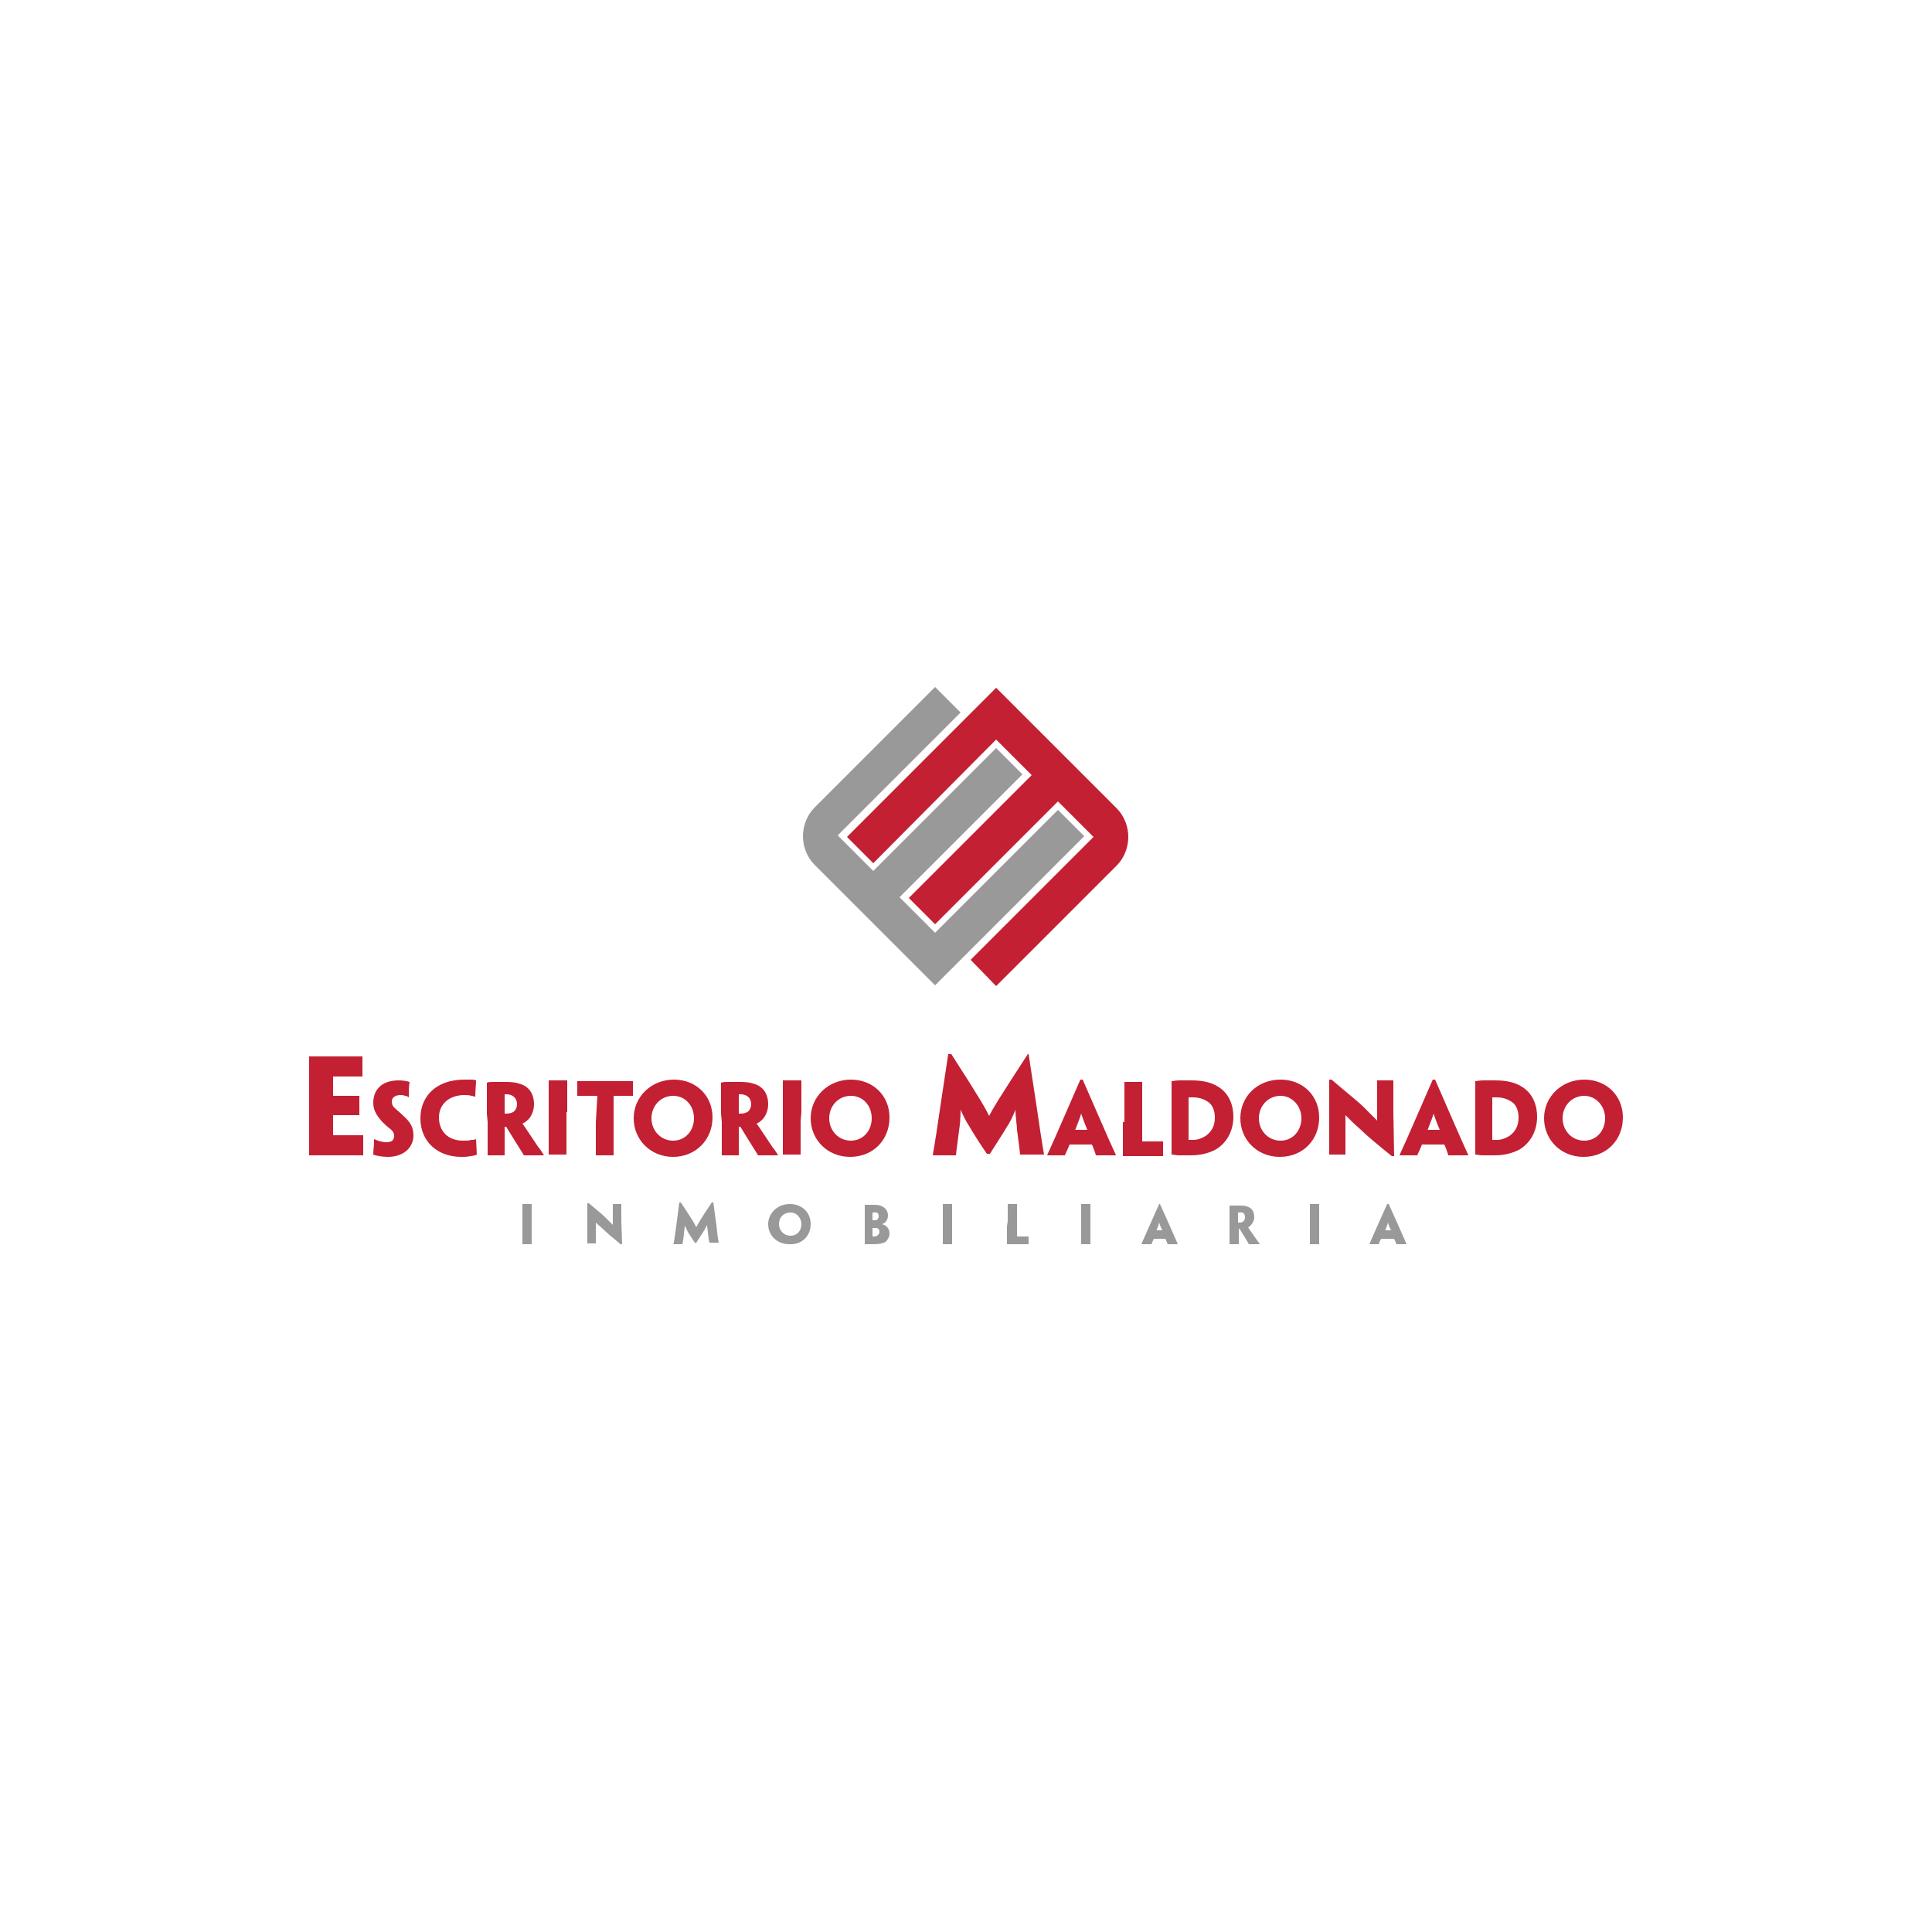 <?xml version="1.0" encoding="utf-8"?>
<!-- Generator: Adobe Illustrator 25.1.0, SVG Export Plug-In . SVG Version: 6.00 Build 0)  -->
<svg version="1.1" id="Layer_1" xmlns="http://www.w3.org/2000/svg" xmlns:xlink="http://www.w3.org/1999/xlink" x="0px" y="0px"
	 viewBox="0 0 250 250" style="enable-background:new 0 0 250 250;" xml:space="preserve">
<style type="text/css">
	.st0{fill:#99999A;}
	.st1{fill:#C32033;}
</style>
<g>
	<path class="st0" d="M179.2,159.3L179.2,159.3c0.3-0.7,0.4-1,0.4-1.2h0c0,0.2,0.1,0.5,0.4,1.1v0H179.2z M180.4,160.3
		c0.2,0.4,0.3,0.7,0.3,0.7v0h0.7h0.6v0c0,0-0.1-0.3-1-2.3l-1.3-2.9h-0.2l-1.3,2.9c-0.9,2-1,2.3-1,2.3v0h0.6h0.6v0
		c0,0,0.1-0.3,0.3-0.7H180.4z M170.7,158v-2.2v0h-0.6h-0.6v0v2.2v0.7v2.3v0h0.6h0.6v0v-2.3L170.7,158L170.7,158z M161.1,157.5
		c0,0.3-0.1,0.5-0.3,0.6c-0.1,0.1-0.3,0.1-0.4,0.1c-0.1,0-0.1,0-0.2,0v-1.3c0.1,0,0.1,0,0.2,0C160.9,156.8,161.1,157.1,161.1,157.5
		L161.1,157.5L161.1,157.5z M159.1,158.7v2.3v0h0.6h0.6v0v-1.6V159h0.1c0.4,0.7,0.9,1.4,1.2,2h0.2h0.5h0.7v0c0-0.1-0.2-0.3-0.4-0.6
		c-1-1.4-1.1-1.6-1.1-1.6v0c0.1,0,0.2-0.1,0.3-0.2c0.2-0.2,0.5-0.6,0.5-1.1c0-1-0.6-1.3-1-1.4c-0.3-0.1-0.6-0.1-1.1-0.1
		c-0.2,0-0.5,0-0.6,0c-0.2,0-0.4,0-0.5,0v0v2.1L159.1,158.7L159.1,158.7L159.1,158.7z M149.6,159.3L149.6,159.3
		c0.3-0.7,0.4-1,0.4-1.2h0c0,0.2,0.1,0.5,0.4,1.1v0H149.6z M150.8,160.3c0.2,0.4,0.3,0.7,0.3,0.7v0h0.7h0.6v0c0,0-0.1-0.3-1-2.3
		l-1.3-2.9H150l-1.3,2.9c-0.9,2-1,2.3-1,2.3v0h0.7h0.6v0c0,0,0.1-0.3,0.3-0.7H150.8z M141.1,158v-2.2v0h-0.6h-0.6v0v2.2v0.7v2.3v0
		h0.6h0.6v0v-2.3L141.1,158L141.1,158z M130.3,158.7v2.3v0h1.5h1.3v-1h0h-0.2h-0.3h-1c0,0,0,0,0,0v-1.3V158v-2.2v0H131h-0.6v0v2.2
		L130.3,158.7L130.3,158.7z M123.2,158v-2.2v0h-0.6H122v0v2.2v0.7v2.3v0h0.6h0.6v0v-2.3L123.2,158L123.2,158z M113.8,159.4
		c0,0.3-0.2,0.4-0.3,0.5c-0.1,0.1-0.3,0.1-0.4,0.1c-0.1,0-0.2,0-0.2,0c0,0,0,0,0,0v-1.1c0.1,0,0.2,0,0.2,0c0.1,0,0.2,0,0.3,0
		C113.6,158.9,113.8,159.1,113.8,159.4L113.8,159.4L113.8,159.4z M113.7,157.4c0,0.3-0.2,0.4-0.3,0.5c-0.1,0-0.2,0-0.3,0
		c-0.1,0-0.1,0-0.2,0v-1c0.1,0,0.2,0,0.2,0C113.5,156.8,113.7,157,113.7,157.4L113.7,157.4L113.7,157.4z M115.1,159.6
		c0-0.7-0.5-1.1-1-1.2v0c0.5-0.1,0.8-0.6,0.8-1.1c0-0.9-0.7-1.2-1-1.3c-0.3-0.1-0.6-0.1-0.9-0.1c-0.2,0-0.5,0-0.7,0
		c-0.2,0-0.3,0-0.4,0v0v2.1v0.7v2.3v0c0.2,0,0.3,0,0.4,0c0.2,0,0.3,0,0.6,0c0.9,0,1.3-0.1,1.7-0.3
		C114.8,160.5,115.1,160.1,115.1,159.6L115.1,159.6L115.1,159.6z M103.7,158.4c0,0.9-0.6,1.5-1.4,1.5c-0.9,0-1.5-0.7-1.5-1.5
		c0-0.9,0.6-1.5,1.5-1.5C103.1,156.9,103.7,157.6,103.7,158.4L103.7,158.4z M104.9,158.4c0-1.5-1.1-2.6-2.7-2.6
		c-1.6,0-2.8,1.2-2.8,2.6c0,1.5,1.2,2.6,2.7,2.6C103.8,161.1,104.9,159.9,104.9,158.4L104.9,158.4L104.9,158.4z M87.5,158.7
		c-0.3,2-0.3,2.3-0.4,2.3v0h0.6h0.6v0c0,0,0.1-0.4,0.2-1.3c0-0.3,0.1-0.7,0.1-1.1h0c0.2,0.3,0.3,0.6,0.4,0.8
		c0.2,0.3,0.5,0.8,0.9,1.4h0.2c0.4-0.6,0.7-1.1,0.9-1.4c0.2-0.3,0.3-0.5,0.5-0.9h0c0,0.4,0.1,0.8,0.1,1c0.1,0.9,0.2,1.3,0.2,1.3v0
		h0.6H93v0c0,0-0.1-0.3-0.3-2.3l-0.4-2.9h-0.2c-1.6,2.4-1.8,2.8-2,3.2h0c-0.2-0.4-0.4-0.8-2-3.2h-0.2L87.5,158.7z M80.4,158v-2.2v0
		h-0.5h-0.6v0v2c0,0.2,0,0.4,0,0.7h0c-0.3-0.3-0.6-0.6-0.9-0.9c-0.4-0.4-1.1-1-2.2-1.9h-0.2v2.9v2.3v0h0.5h0.6v0v-2.1
		c0-0.2,0-0.3,0-0.6h0c0.4,0.4,0.7,0.6,1,0.9c0.4,0.4,1.1,1,2.2,1.9h0.2L80.4,158L80.4,158z M68.8,158v-2.2v0h-0.6h-0.6v0v2.2v0.7
		v2.3v0h0.6h0.6v0v-2.3L68.8,158L68.8,158z"/>
	<path class="st0" d="M121,88.9l-15.6,15.6c-1,1-1.5,2.4-1.5,3.7c0,1.3,0.5,2.7,1.5,3.7l15.6,15.6l19.3-19.3l-3.4-3.4l-15.6,15.6
		l-0.3,0.3l-0.3-0.3l-4-4l-0.3-0.3l0.3-0.3l15.6-15.6l-3.4-3.4l-15.6,15.6l-0.3,0.3l-0.3-0.3l-4-4l-0.3-0.3l0.3-0.3l15.6-15.6
		L121,88.9z"/>
	<path class="st1" d="M128.9,127.6l15.6-15.6c1-1,1.5-2.4,1.5-3.7c0-1.3-0.5-2.7-1.5-3.7l-15.6-15.6l-19.3,19.3l3.4,3.4L128.6,96
		l0.3-0.3l0.3,0.3l4,4l0.3,0.3l-0.3,0.3l-15.6,15.6l3.4,3.4l15.6-15.6l0.3-0.3l0.3,0.3l4,4l0.3,0.3l-0.3,0.3l-15.6,15.6L128.9,127.6
		z"/>
	<path class="st1" d="M207.7,144.7c0,1.6-1.1,2.9-2.7,2.9c-1.6,0-2.8-1.3-2.8-2.9c0-1.6,1.2-2.9,2.8-2.9
		C206.5,141.8,207.7,143.1,207.7,144.7L207.7,144.7z M210,144.6c0-2.8-2.1-4.9-5-4.9c-2.9,0-5.2,2.2-5.2,5c0,2.8,2.2,5,5.1,5
		C207.9,149.7,210,147.5,210,144.6L210,144.6L210,144.6z M196.5,144.6c0,1.2-0.5,1.9-1.2,2.4c-0.5,0.3-1,0.5-1.6,0.5
		c-0.2,0-0.4,0-0.6,0c0,0,0,0,0,0v-5.5c0.2,0,0.4,0,0.6,0c0.7,0,1.3,0.2,1.8,0.5C196.2,142.9,196.5,143.7,196.5,144.6L196.5,144.6
		L196.5,144.6z M198.9,144.5c0-1.4-0.5-3-2-3.9c-0.8-0.5-1.9-0.8-3.4-0.8c-0.5,0-0.9,0-1.5,0c-0.6,0-0.9,0.1-1.1,0.1v0.1v3.9v1.2
		v4.3v0c0.3,0,0.6,0.1,0.9,0.1c0.4,0,1,0,1.6,0c1.3,0,2.4-0.3,3.3-0.8C198.1,147.8,198.9,146.3,198.9,144.5L198.9,144.5L198.9,144.5
		z M184.7,146.3L184.7,146.3c0.5-1.3,0.7-1.8,0.8-2.2h0c0.1,0.3,0.3,0.9,0.8,2.1v0H184.7z M186.9,148.1c0.3,0.7,0.5,1.3,0.5,1.4v0
		h1.4h1.2v0c0-0.1-0.3-0.6-1.9-4.3l-2.4-5.5h-0.3l-2.4,5.5c-1.6,3.7-1.9,4.2-1.9,4.3v0h1.2h1.1v0c0-0.1,0.3-0.6,0.6-1.4L186.9,148.1
		L186.9,148.1L186.9,148.1z M180.3,143.9v-4.1v0h-1h-1.1v0v3.8c0,0.4,0,0.8,0,1.4h0c-0.6-0.6-1.2-1.2-1.7-1.7
		c-0.8-0.8-2.1-1.8-4.2-3.6H172v5.4v4.3v0h1h1.1v0v-4c0-0.3,0-0.6,0-1.1h0c0.8,0.8,1.2,1.2,1.9,1.8c0.8,0.8,2,1.8,4.1,3.5h0.3
		L180.3,143.9L180.3,143.9L180.3,143.9z M168.4,144.7c0,1.6-1.1,2.9-2.7,2.9c-1.6,0-2.8-1.3-2.8-2.9c0-1.6,1.2-2.9,2.8-2.9
		C167.2,141.8,168.4,143.1,168.4,144.7L168.4,144.7z M170.7,144.6c0-2.8-2.1-4.9-5-4.9c-3,0-5.2,2.2-5.2,5c0,2.8,2.2,5,5.1,5
		C168.6,149.7,170.7,147.5,170.7,144.6L170.7,144.6L170.7,144.6z M157.2,144.6c0,1.2-0.5,1.9-1.2,2.4c-0.5,0.3-1,0.5-1.6,0.5
		c-0.2,0-0.4,0-0.6,0c0,0,0,0,0,0v-5.5c0.2,0,0.4,0,0.6,0c0.7,0,1.3,0.2,1.8,0.5C156.9,142.9,157.2,143.7,157.2,144.6L157.2,144.6
		L157.2,144.6z M159.6,144.5c0-1.4-0.5-3-2-3.9c-0.8-0.5-1.9-0.8-3.4-0.8c-0.5,0-0.9,0-1.5,0c-0.6,0-0.9,0.1-1.1,0.1v0.1v3.9v1.2
		v4.3v0c0.3,0,0.6,0.1,0.9,0.1c0.4,0,1,0,1.6,0c1.3,0,2.4-0.3,3.3-0.8C158.8,147.8,159.6,146.3,159.6,144.5L159.6,144.5L159.6,144.5
		z M145.3,145.2v4.3v0.1h2.8h2.4v-1.9h0h-0.4h-0.5h-1.8c0,0,0,0,0-0.1v-2.3v-1.2v-4v-0.1h-1.1h-1.2v0.1v4V145.2L145.3,145.2z
		 M139.1,146.3L139.1,146.3c0.5-1.3,0.7-1.8,0.8-2.2h0c0.1,0.3,0.3,0.9,0.8,2.1v0H139.1z M141.3,148.1c0.3,0.7,0.5,1.3,0.5,1.4v0
		h1.4h1.2v0c0-0.1-0.3-0.6-1.9-4.3l-2.4-5.5h-0.3l-2.4,5.5c-1.6,3.7-1.9,4.2-1.9,4.3v0h1.2h1.1v0c0-0.1,0.3-0.6,0.6-1.4L141.3,148.1
		L141.3,148.1L141.3,148.1z M112.8,144.7c0,1.6-1.1,2.9-2.7,2.9c-1.6,0-2.8-1.3-2.8-2.9c0-1.6,1.2-2.9,2.8-2.9
		C111.7,141.8,112.8,143.1,112.8,144.7L112.8,144.7z M115.1,144.6c0-2.8-2.1-4.9-5-4.9c-2.9,0-5.2,2.2-5.2,5c0,2.8,2.2,5,5.1,5
		C113,149.7,115.1,147.5,115.1,144.6L115.1,144.6L115.1,144.6L115.1,144.6z M103.7,143.9v-4.1v0h-1.2h-1.2v0.1v4v1.2v4.3v0h1.2h1.1
		v0v-4.3L103.7,143.9L103.7,143.9z M97.2,142.9c0,0.5-0.3,0.9-0.5,1c-0.2,0.1-0.5,0.2-0.8,0.2c-0.1,0-0.2,0-0.3,0v-2.5
		c0.1,0,0.2,0,0.4,0C96.8,141.7,97.2,142.2,97.2,142.9L97.2,142.9L97.2,142.9L97.2,142.9z M93.4,145.2v4.3v0h1.1h1.1v0v-3.1v-0.6
		h0.2c0.8,1.3,1.6,2.6,2.3,3.7h0.4h0.9h1.3v0c-0.1-0.1-0.4-0.7-0.7-1c-1.8-2.7-2-3-2.1-3.1v0c0.2-0.1,0.4-0.2,0.6-0.4
		c0.4-0.3,0.9-1.1,0.9-2.1c0-1.8-1.1-2.5-2-2.7c-0.6-0.2-1.2-0.2-2-0.2c-0.3,0-0.9,0-1.2,0c-0.3,0-0.7,0-0.9,0.1v0v4L93.4,145.2
		L93.4,145.2z M89.8,144.7c0,1.6-1.1,2.9-2.7,2.9c-1.6,0-2.8-1.3-2.8-2.9c0-1.6,1.2-2.9,2.8-2.9C88.7,141.8,89.8,143.1,89.8,144.7
		L89.8,144.7z M92.2,144.6c0-2.8-2.1-4.9-5-4.9c-2.9,0-5.2,2.2-5.2,5c0,2.8,2.2,5,5.1,5C90,149.7,92.2,147.5,92.2,144.6L92.2,144.6
		L92.2,144.6z M77.1,145.2v4.3v0h1.2h1.1v0v-4.3v-3.4h1.7h0.7h0.1v-1.9h-3h-1.3h-2.9v1.9h0.1h0.8h1.7L77.1,145.2L77.1,145.2z
		 M73.4,143.9v-4.1v0h-1.2h-1.2v0.1v4v1.2v4.3v0h1.2h1.1v0v-4.3V143.9z M66.9,142.9c0,0.5-0.3,0.9-0.5,1c-0.2,0.1-0.5,0.2-0.8,0.2
		c-0.1,0-0.2,0-0.3,0v-2.5c0.1,0,0.2,0,0.4,0C66.5,141.7,66.9,142.2,66.9,142.9L66.9,142.9L66.9,142.9z M63.1,145.2v4.3v0h1.1h1.1v0
		v-3.1v-0.6h0.2c0.8,1.3,1.6,2.6,2.3,3.7h0.4h0.9h1.3v0c-0.1-0.1-0.4-0.7-0.7-1c-1.8-2.7-2-3-2.1-3.1v0c0.2-0.1,0.4-0.2,0.6-0.4
		c0.4-0.3,0.9-1.1,0.9-2.1c0-1.8-1.1-2.5-2-2.7c-0.6-0.2-1.2-0.2-2-0.2c-0.3,0-0.9,0-1.2,0c-0.3,0-0.7,0-0.9,0.1v0v4L63.1,145.2
		L63.1,145.2L63.1,145.2z M54.4,144.7c0,3.1,2.3,5,5.3,5c0.4,0,0.7,0,1.2-0.1c0.2,0,0.6-0.1,0.8-0.2c0-0.4-0.1-1.6-0.1-2h0
		c-0.2,0.1-0.4,0.1-0.6,0.1c-0.3,0.1-0.7,0.1-1.1,0.1c-1.9,0-3.1-1.2-3.1-3c0-1.7,1.3-2.9,3.3-2.9c0.3,0,0.6,0,0.9,0.1
		c0.2,0,0.3,0.1,0.5,0.1h0c0-0.9,0.1-1.4,0.1-2.1c-0.2-0.1-0.5-0.1-0.7-0.1c-0.3,0-0.5,0-0.8,0C56.4,139.7,54.4,141.9,54.4,144.7
		L54.4,144.7L54.4,144.7z M53.5,146.9c0-1.1-0.5-1.8-1.3-2.5c-0.5-0.5-0.9-0.8-1.2-1.1c-0.2-0.2-0.3-0.4-0.3-0.8
		c0-0.5,0.5-0.8,1.1-0.8c0.2,0,0.4,0,0.6,0.1c0.2,0,0.4,0.1,0.5,0.2h0c0-1.1,0-1.3,0.1-2c-0.3-0.1-0.9-0.2-1.4-0.2
		c-2.4,0-3.3,1.4-3.3,2.9c0,1.1,0.6,1.8,1.1,2.4c0.3,0.3,0.6,0.6,1,0.9c0.4,0.3,0.6,0.6,0.6,1c0,0.6-0.4,0.8-1,0.8
		c-0.4,0-0.8-0.1-1.1-0.2c-0.2-0.1-0.3-0.1-0.5-0.2h0c0,1.1-0.1,1.3-0.1,2c0.5,0.2,1.3,0.3,1.9,0.3
		C52.1,149.7,53.5,148.6,53.5,146.9L53.5,146.9L53.5,146.9z M121.6,143.7c-0.7,4.9-0.9,5.6-0.9,5.8v0h1.4h1.6v0c0-0.1,0.1-1,0.4-3.2
		c0.1-0.6,0.2-1.7,0.2-2.7h0c0.4,0.9,0.7,1.5,1.1,2.1c0.4,0.7,1.2,2,2.3,3.6h0.4c1-1.6,1.8-2.8,2.2-3.5c0.4-0.6,0.7-1.2,1.1-2.2h0
		c0,1,0.2,2,0.2,2.6c0.3,2.2,0.4,3.1,0.4,3.2v0h1.6h1.5v0c0-0.1-0.2-0.9-0.9-5.8l-1.1-7.2H133c-3.9,6-4.5,7-5,8h0
		c-0.5-1-1.1-2.1-4.9-8h-0.4L121.6,143.7z M40,143.7v5.8v0h3.8H47v-2.6h0h-1.3h-2.6v-0.3v-2.3h2h1.4h0V143v-1.2h0H45h-1.9v-2.5h1.8
		h2h0v-2.6h-3.3H40v0v5.4L40,143.7L40,143.7z"/>
</g>
</svg>
